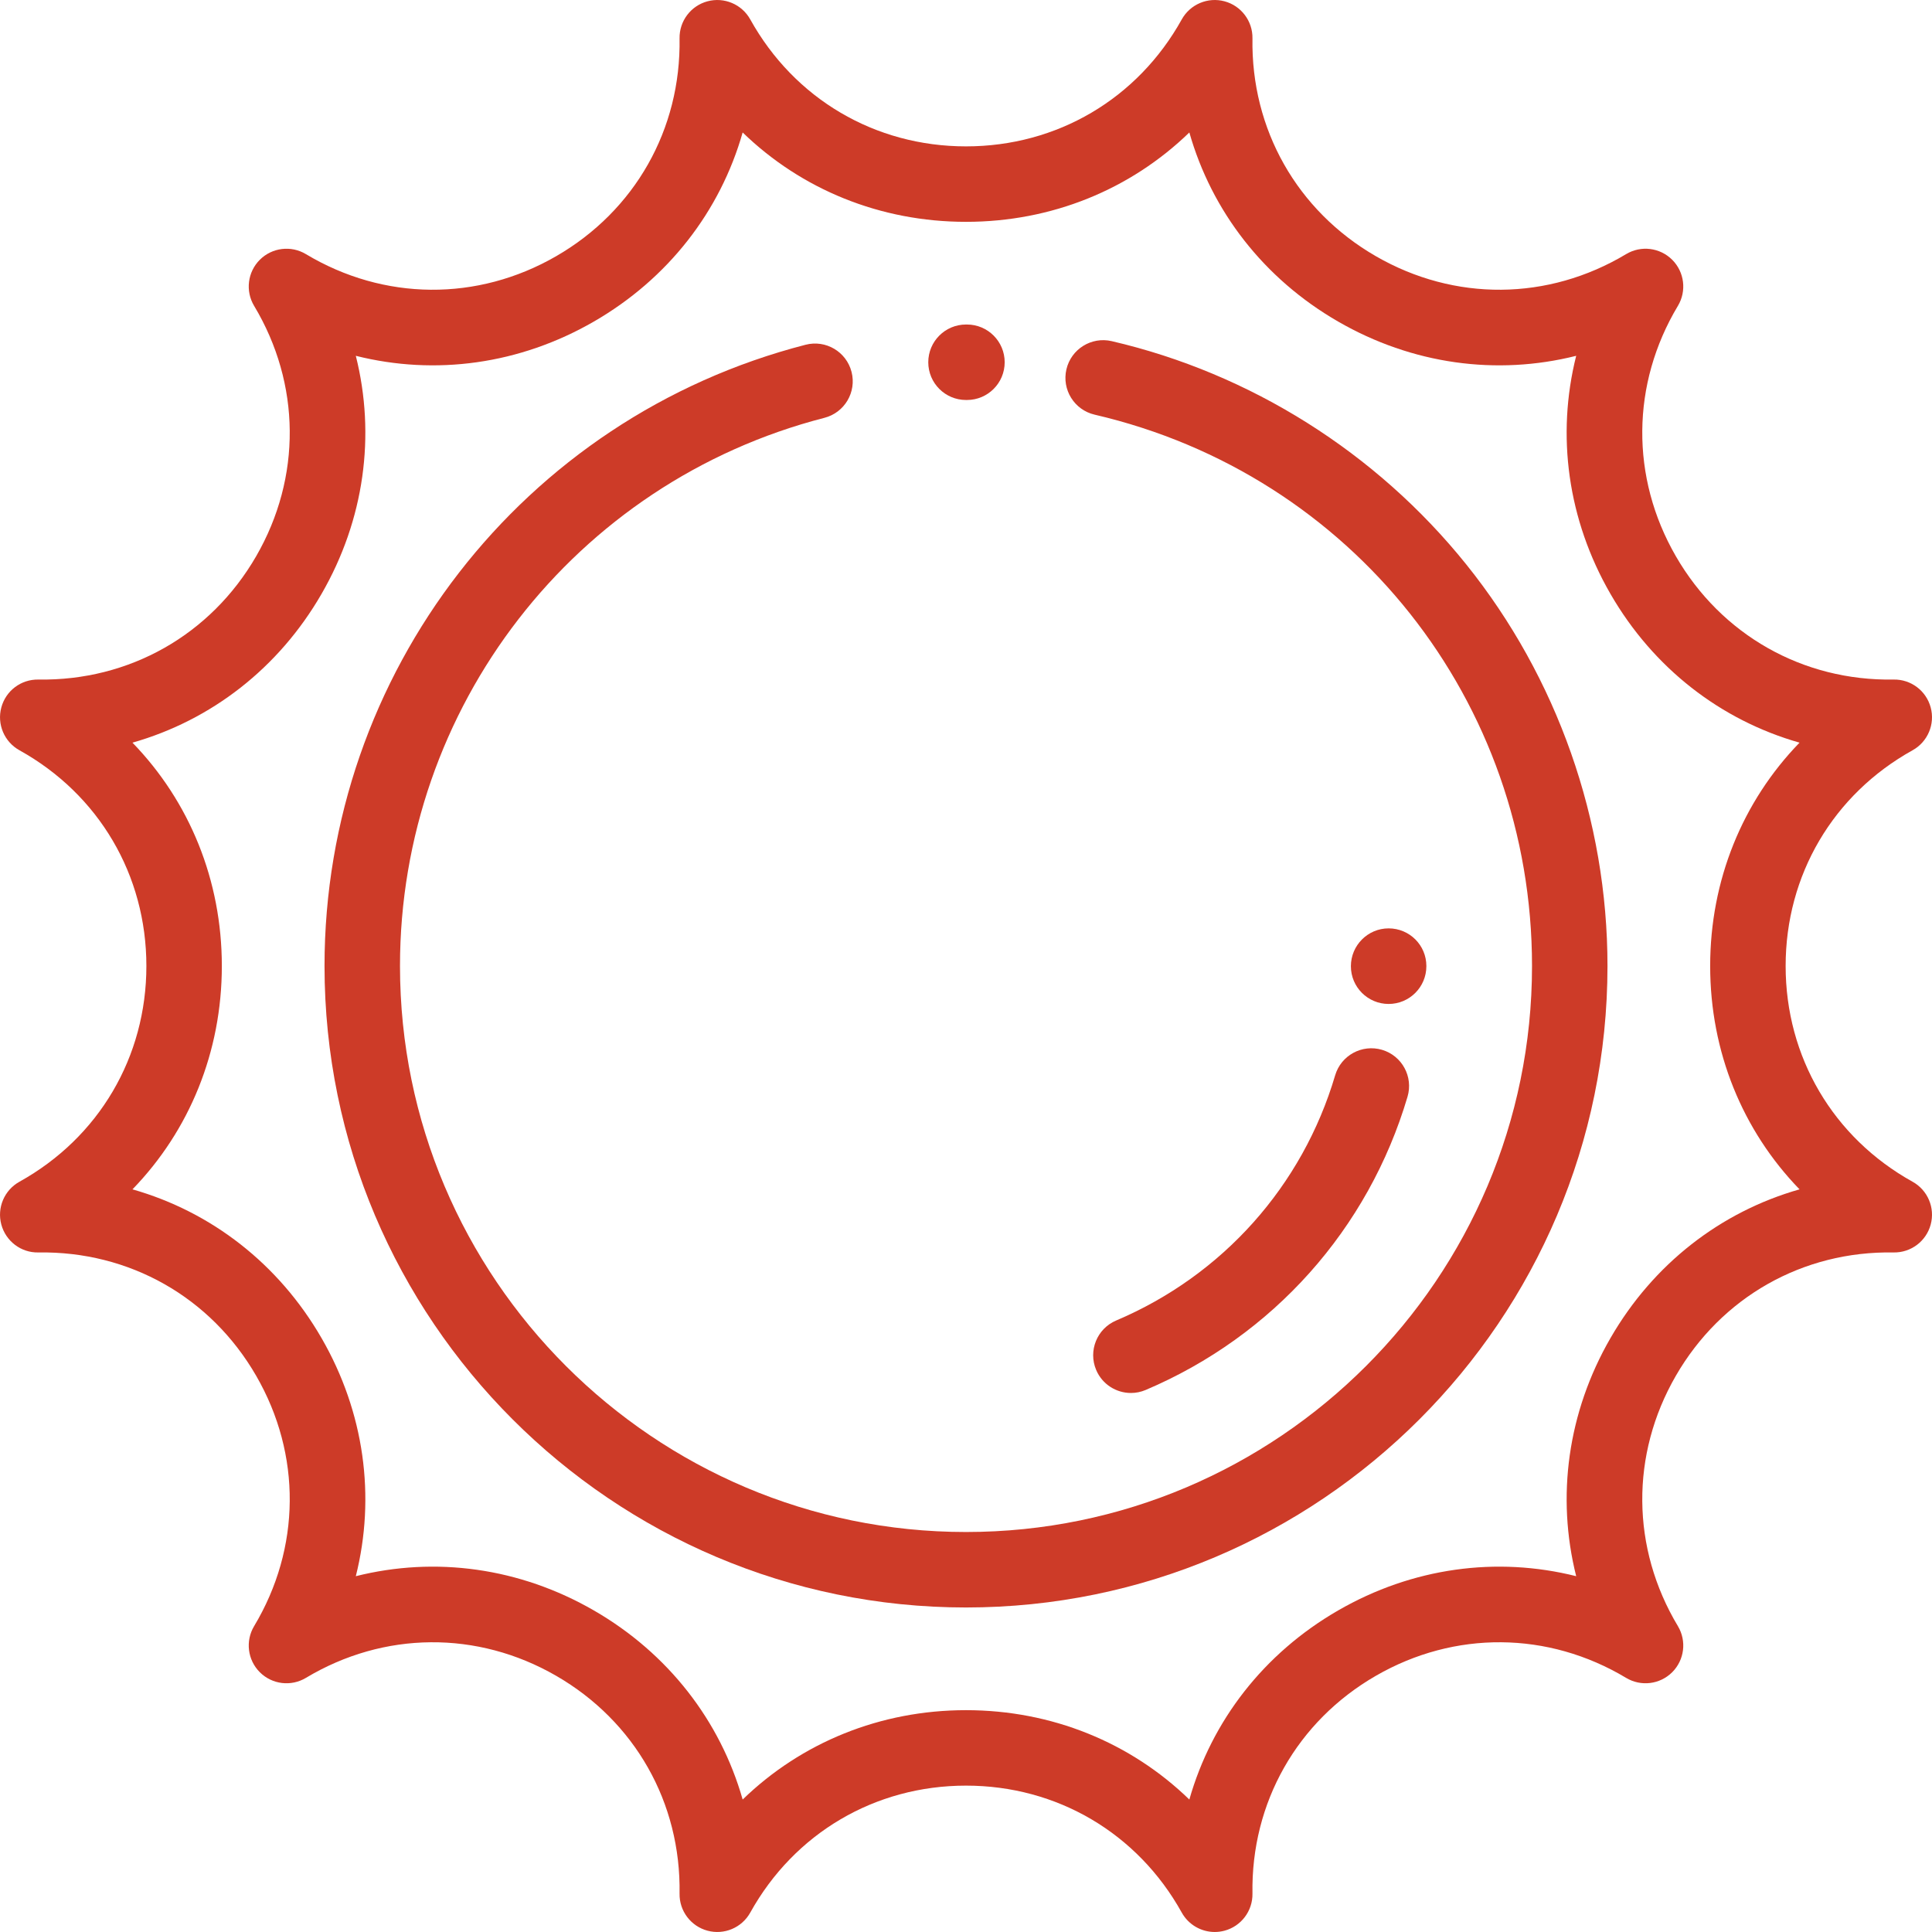 <?xml version="1.0" encoding="iso-8859-1"?>
<!-- Generator: Adobe Illustrator 19.0.0, SVG Export Plug-In . SVG Version: 6.00 Build 0)  -->
<svg xmlns="http://www.w3.org/2000/svg" xmlns:xlink="http://www.w3.org/1999/xlink" version="1.1" id="Capa_1" x="0px" y="0px" viewBox="0 0 512.002 512.002" style="enable-background:new 0 0 512.002 512.002;" xml:space="preserve" width="512px" height="512px">
<g>
	<g>
		<path d="M506.857,313.175c-21.066-11.702-33.643-33.076-33.643-57.174c0-24.098,12.577-45.472,33.643-57.174    c4.01-2.227,5.991-6.898,4.803-11.33c-1.187-4.431-5.215-7.488-9.825-7.41c-24.073,0.418-45.673-11.822-57.723-32.692    c-12.049-20.869-11.844-45.668,0.549-66.335c2.359-3.935,1.739-8.97-1.505-12.214c-3.245-3.244-8.279-3.865-12.214-1.505    c-20.668,12.393-45.466,12.599-66.335,0.549c-20.869-12.05-33.091-33.628-32.692-57.723c0.076-4.587-2.979-8.637-7.41-9.825    c-4.431-1.186-9.102,0.792-11.33,4.803c-11.702,21.066-33.076,33.643-57.174,33.643c-24.098,0-45.472-12.577-57.174-33.643    c-2.228-4.01-6.898-5.99-11.33-4.803c-4.431,1.188-7.486,5.238-7.41,9.825c0.399,24.095-11.822,45.674-32.692,57.723    c-20.868,12.049-45.667,11.844-66.335-0.549c-3.935-2.359-8.97-1.738-12.214,1.505c-3.244,3.244-3.864,8.279-1.505,12.214    c12.393,20.667,12.598,45.465,0.549,66.335c-12.05,20.87-33.642,33.076-57.723,32.692c-4.63-0.072-8.638,2.979-9.825,7.41    c-1.188,4.432,0.793,9.102,4.803,11.33c21.066,11.702,33.643,33.076,33.643,57.174s-12.577,45.472-33.643,57.174    c-4.01,2.227-5.991,6.898-4.803,11.33c1.187,4.431,5.233,7.514,9.825,7.41c24.098-0.379,45.673,11.822,57.723,32.692    c12.049,20.869,11.844,45.668-0.549,66.335c-2.359,3.935-1.739,8.97,1.505,12.214c3.244,3.244,8.279,3.866,12.214,1.505    c20.668-12.393,45.466-12.598,66.335-0.549c20.869,12.05,33.091,33.628,32.692,57.723c-0.076,4.587,2.979,8.637,7.41,9.825    c4.431,1.187,9.102-0.793,11.33-4.803c11.702-21.066,33.076-33.643,57.174-33.643s45.472,12.577,57.174,33.643    c1.796,3.232,5.177,5.145,8.741,5.145c0.859,0,1.729-0.112,2.589-0.342c4.431-1.188,7.486-5.238,7.41-9.825    c-0.399-24.095,11.822-45.674,32.692-57.723c20.868-12.049,45.667-11.844,66.335,0.549c3.936,2.361,8.97,1.738,12.214-1.505    c3.244-3.244,3.864-8.279,1.505-12.214c-12.393-20.667-12.598-45.465-0.549-66.335c12.05-20.87,33.647-33.109,57.723-32.692    c4.606,0.076,8.637-2.979,9.825-7.41C512.848,320.073,510.867,315.403,506.857,313.175z M426.793,354.607    c-11.361,19.679-14.378,42.035-9.085,63.101c-21.067-5.293-43.422-2.276-63.101,9.085c-19.678,11.361-33.468,29.213-39.417,50.104    c-15.596-15.118-36.465-23.683-59.188-23.683c-22.723,0-43.592,8.565-59.188,23.683c-5.948-20.891-19.739-38.743-39.417-50.104    c-19.681-11.361-42.032-14.378-63.101-9.085c5.293-21.066,2.276-43.422-9.085-63.101C73.848,334.928,56,321.138,35.107,315.19    c15.117-15.596,23.682-36.465,23.682-59.188c0-22.723-8.566-43.592-23.683-59.189c20.89-5.948,38.743-19.739,50.104-39.417    c11.361-19.679,14.378-42.035,9.085-63.101c21.067,5.294,43.422,2.276,63.101-9.085c19.678-11.361,33.468-29.213,39.417-50.104    c15.596,15.118,36.466,23.683,59.188,23.683s43.591-8.566,59.188-23.683c5.948,20.891,19.739,38.743,39.417,50.104    c19.681,11.362,42.033,14.379,63.101,9.085c-5.293,21.066-2.276,43.422,9.085,63.101c11.363,19.679,29.211,33.469,50.104,39.417    c-15.117,15.596-23.682,36.465-23.682,59.188c0,22.723,8.566,43.592,23.683,59.189    C456.007,321.138,438.154,334.929,426.793,354.607z" fill="#CD3B28"/>
	</g>
</g>
<g>
	<g>
		<path d="M388.54,149.532c-23.794-29.584-57.151-50.581-93.926-59.124c-5.376-1.248-10.753,2.099-12.003,7.478    c-1.25,5.379,2.098,10.753,7.478,12.003c68.248,15.854,115.914,75.938,115.914,146.112c0,82.71-67.29,150-150,150    s-150-67.29-150-150c0-68.48,46.252-128.218,112.477-145.271c5.348-1.377,8.567-6.83,7.19-12.178s-6.829-8.567-12.178-7.19    c-75.064,19.329-127.49,87.031-127.49,164.639c0,93.738,76.262,170,170,170s170-76.262,170.001-169.999    C426.003,217.381,412.698,179.569,388.54,149.532z" fill="#CD3B28"/>
	</g>
</g>
<g>
	<g>
		<path d="M256.252,86.001h-0.25c-5.523,0-10,4.477-10,10s4.477,10,10,10h0.25c5.523,0,10-4.477,10-10    S261.775,86.001,256.252,86.001z" fill="#CD3B28"/>
	</g>
</g>
<g>
	<g>
		<path d="M366.257,278.215c-5.296-1.565-10.859,1.459-12.425,6.755c-8.669,29.328-29.821,53.011-58.032,64.978    c-5.084,2.156-7.458,8.027-5.301,13.111c1.616,3.81,5.316,6.097,9.21,6.097c1.303,0,2.627-0.256,3.902-0.796    c33.735-14.311,59.03-42.639,69.401-77.72C374.577,285.343,371.553,279.781,366.257,278.215z" fill="#CD3B28"/>
	</g>
</g>
<g>
	<g>
		<path d="M368.002,246.03c-5.523,0-10,4.507-10,10.03s4.477,10,10,10c5.523,0,10-4.477,10-10V256    C378.002,250.477,373.525,246.03,368.002,246.03z" fill="#CD3B28"/>
	</g>
</g>
<g>
</g>
<g>
</g>
<g>
</g>
<g>
</g>
<g>
</g>
<g>
</g>
<g>
</g>
<g>
</g>
<g>
</g>
<g>
</g>
<g>
</g>
<g>
</g>
<g>
</g>
<g>
</g>
<g>
</g>
</svg>

